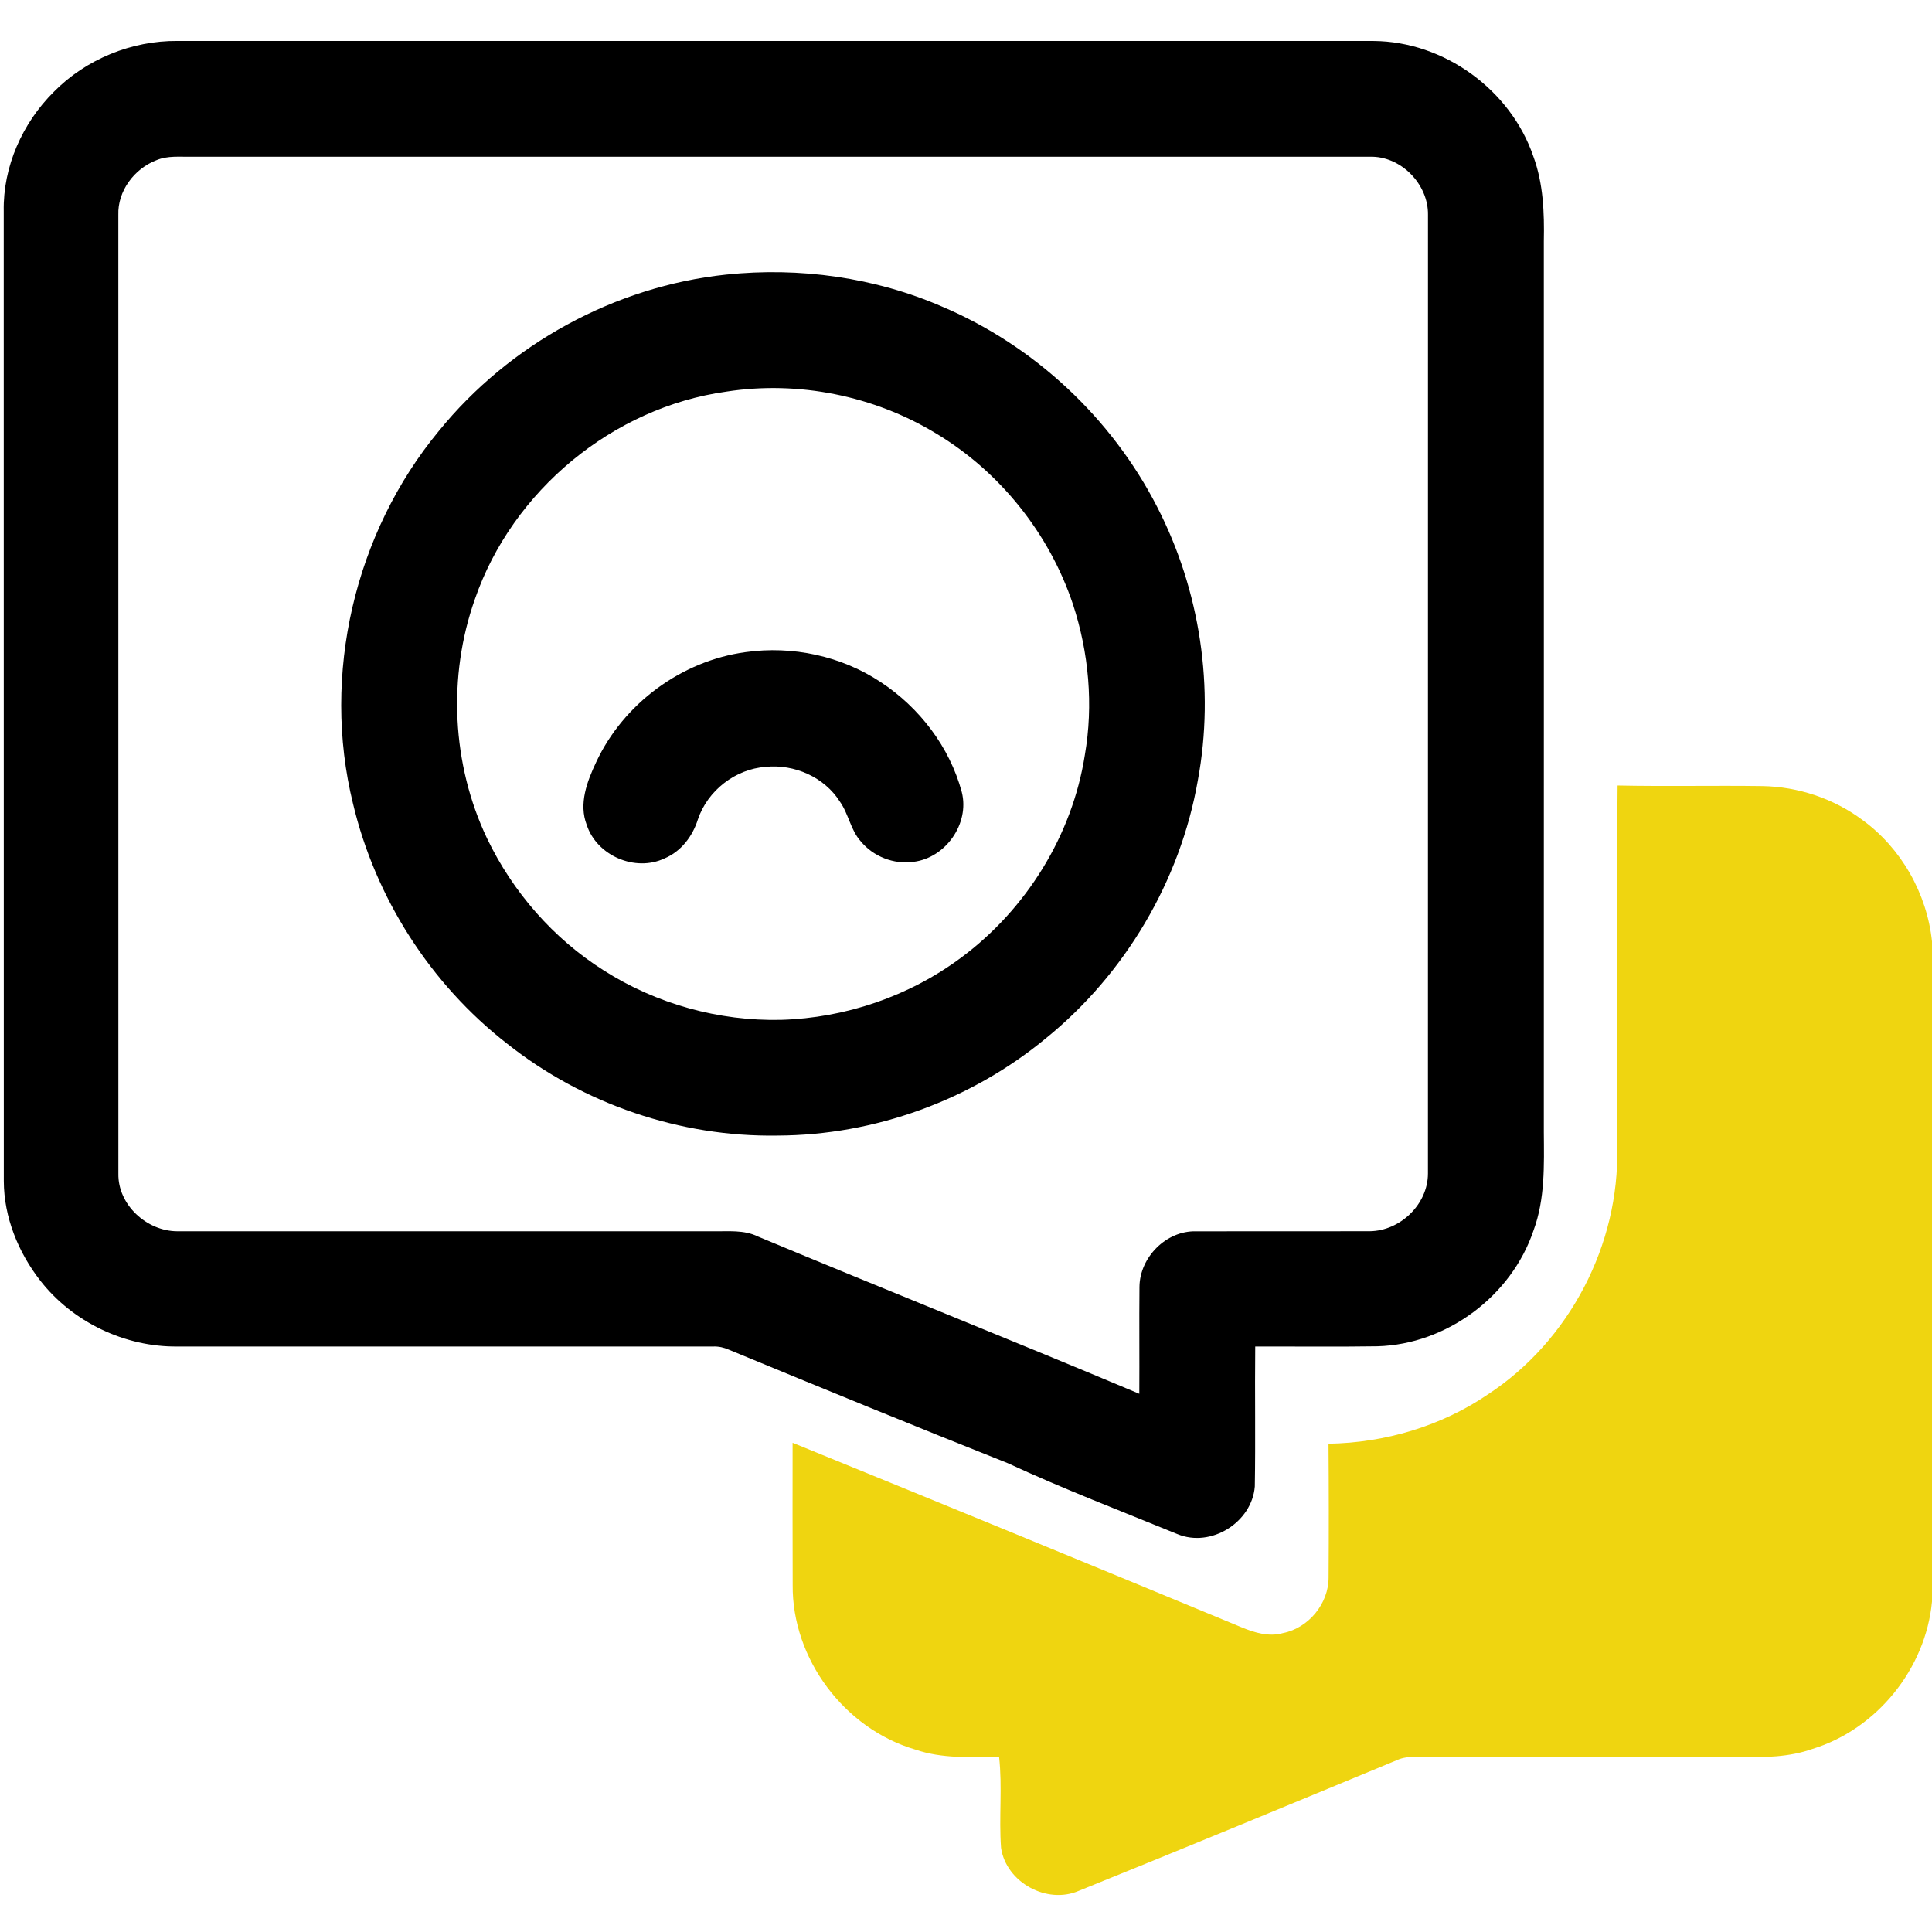 <?xml version="1.0" encoding="UTF-8" ?>
<!DOCTYPE svg PUBLIC "-//W3C//DTD SVG 1.1//EN" "http://www.w3.org/Graphics/SVG/1.1/DTD/svg11.dtd">
<svg width="512pt" height="512pt" viewBox="0 0 512 512" version="1.1" xmlns="http://www.w3.org/2000/svg">
<g id="#000000ff">
<path fill="#000000" opacity="1.00" d=" M 14.28 24.32 C 22.79 15.68 34.90 10.75 47.02 10.85 C 152.67 10.87 258.33 10.83 363.99 10.86 C 382.69 10.97 400.36 23.82 406.37 41.50 C 409.00 48.66 409.28 56.39 409.13 63.94 C 409.13 142.62 409.15 221.30 409.13 299.98 C 409.19 308.72 409.49 317.74 406.40 326.08 C 400.56 343.47 383.41 356.26 365.05 356.78 C 354.25 356.95 343.45 356.81 332.65 356.85 C 332.52 369.21 332.75 381.58 332.54 393.94 C 331.78 403.44 320.93 410.23 312.05 406.56 C 297.01 400.41 281.82 394.59 267.08 387.76 C 242.35 377.94 217.74 367.84 193.15 357.68 C 191.84 357.09 190.42 356.78 188.98 356.84 C 141.67 356.86 94.37 356.86 47.07 356.84 C 33.11 357.01 19.27 350.39 10.68 339.39 C 4.85 331.90 1.04 322.60 1.01 313.02 C 0.98 227.34 1.02 141.65 0.99 55.97 C 0.76 44.17 5.96 32.57 14.28 24.32 M 41.39 42.48 C 35.57 44.73 31.13 50.65 31.36 57.00 C 31.36 141.67 31.35 226.34 31.37 311.01 C 31.21 319.28 38.88 326.28 46.98 326.30 C 94.32 326.31 141.66 326.31 189.00 326.30 C 192.97 326.37 197.16 325.86 200.86 327.69 C 234.49 341.74 268.35 355.23 301.93 369.37 C 301.99 359.92 301.88 350.47 301.97 341.03 C 302.05 333.19 309.06 326.10 316.96 326.31 C 332.30 326.27 347.64 326.34 362.98 326.29 C 371.07 326.21 378.41 319.17 378.42 311.00 C 378.44 226.32 378.42 141.64 378.43 56.96 C 378.57 48.79 371.20 41.25 362.97 41.54 C 258.98 41.56 154.98 41.54 50.98 41.54 C 47.78 41.60 44.42 41.17 41.39 42.48 Z" />
<path fill="#000000" opacity="1.00" d=" M 192.44 72.77 C 211.88 70.73 231.90 73.50 249.84 81.33 C 274.17 91.69 294.59 110.80 306.65 134.32 C 318.05 156.45 321.98 182.38 317.43 206.86 C 312.77 233.46 298.15 258.14 277.18 275.15 C 257.36 291.56 231.77 300.86 206.03 300.94 C 180.31 301.36 154.56 292.59 134.41 276.60 C 114.10 260.81 99.46 237.96 93.54 212.93 C 85.18 178.85 93.94 141.24 116.30 114.22 C 135.00 91.19 162.91 75.88 192.44 72.77 M 192.53 103.78 C 162.40 107.96 135.77 130.04 125.86 158.76 C 118.61 179.23 119.74 202.53 129.06 222.16 C 135.87 236.37 146.63 248.72 159.97 257.15 C 173.88 266.03 190.48 270.65 206.98 270.27 C 224.06 269.78 240.97 264.01 254.69 253.80 C 271.95 241.01 284.15 221.39 287.49 200.12 C 289.80 186.81 288.55 172.97 284.35 160.16 C 278.09 141.41 265.00 125.01 248.03 114.85 C 231.57 104.86 211.56 100.84 192.53 103.78 Z" />
<path fill="#000000" opacity="1.00" d=" M 197.60 172.82 C 209.96 171.07 222.95 173.83 233.38 180.75 C 243.68 187.51 251.68 197.97 254.89 209.93 C 257.00 218.31 250.58 227.38 242.06 228.40 C 236.86 229.13 231.43 227.00 228.10 222.95 C 225.40 219.94 224.89 215.70 222.58 212.44 C 218.47 205.94 210.48 202.44 202.90 203.23 C 194.85 203.81 187.53 209.51 184.95 217.15 C 183.55 221.61 180.52 225.63 176.13 227.48 C 168.35 231.16 158.17 226.79 155.49 218.61 C 153.32 213.01 155.58 207.11 157.98 202.00 C 165.21 186.47 180.61 175.11 197.60 172.82 Z" />
<path fill="#EFD510" opacity="1.00" d=" M 428.68 208.17 C 441.47 208.44 454.26 208.14 467.05 208.32 C 476.54 208.48 485.97 211.63 493.59 217.32 C 503.89 224.82 510.67 236.83 512.00 249.48 L 512.00 424.45 C 510.32 442.22 497.39 458.26 480.30 463.49 C 474.12 465.69 467.53 465.74 461.06 465.64 C 432.38 465.61 403.71 465.67 375.03 465.61 C 373.37 465.58 371.70 465.75 370.19 466.46 C 342.13 478.09 314.06 489.72 285.90 501.09 C 277.43 504.76 266.64 498.85 265.29 489.71 C 264.70 481.68 265.67 473.59 264.77 465.57 C 257.34 465.65 249.70 466.11 242.56 463.65 C 223.78 458.14 209.87 439.61 210.07 420.00 C 210.01 407.45 210.05 394.90 210.05 382.35 C 249.74 398.53 289.40 414.81 329.00 431.24 C 332.45 432.67 336.30 433.85 340.02 432.78 C 346.80 431.44 352.12 424.95 352.09 418.03 C 352.17 406.22 352.16 394.41 352.07 382.60 C 367.02 382.36 381.95 377.96 394.34 369.51 C 415.90 355.39 429.26 329.78 428.56 304.02 C 428.64 272.07 428.39 240.11 428.68 208.17 Z" />
</g>
</svg>

